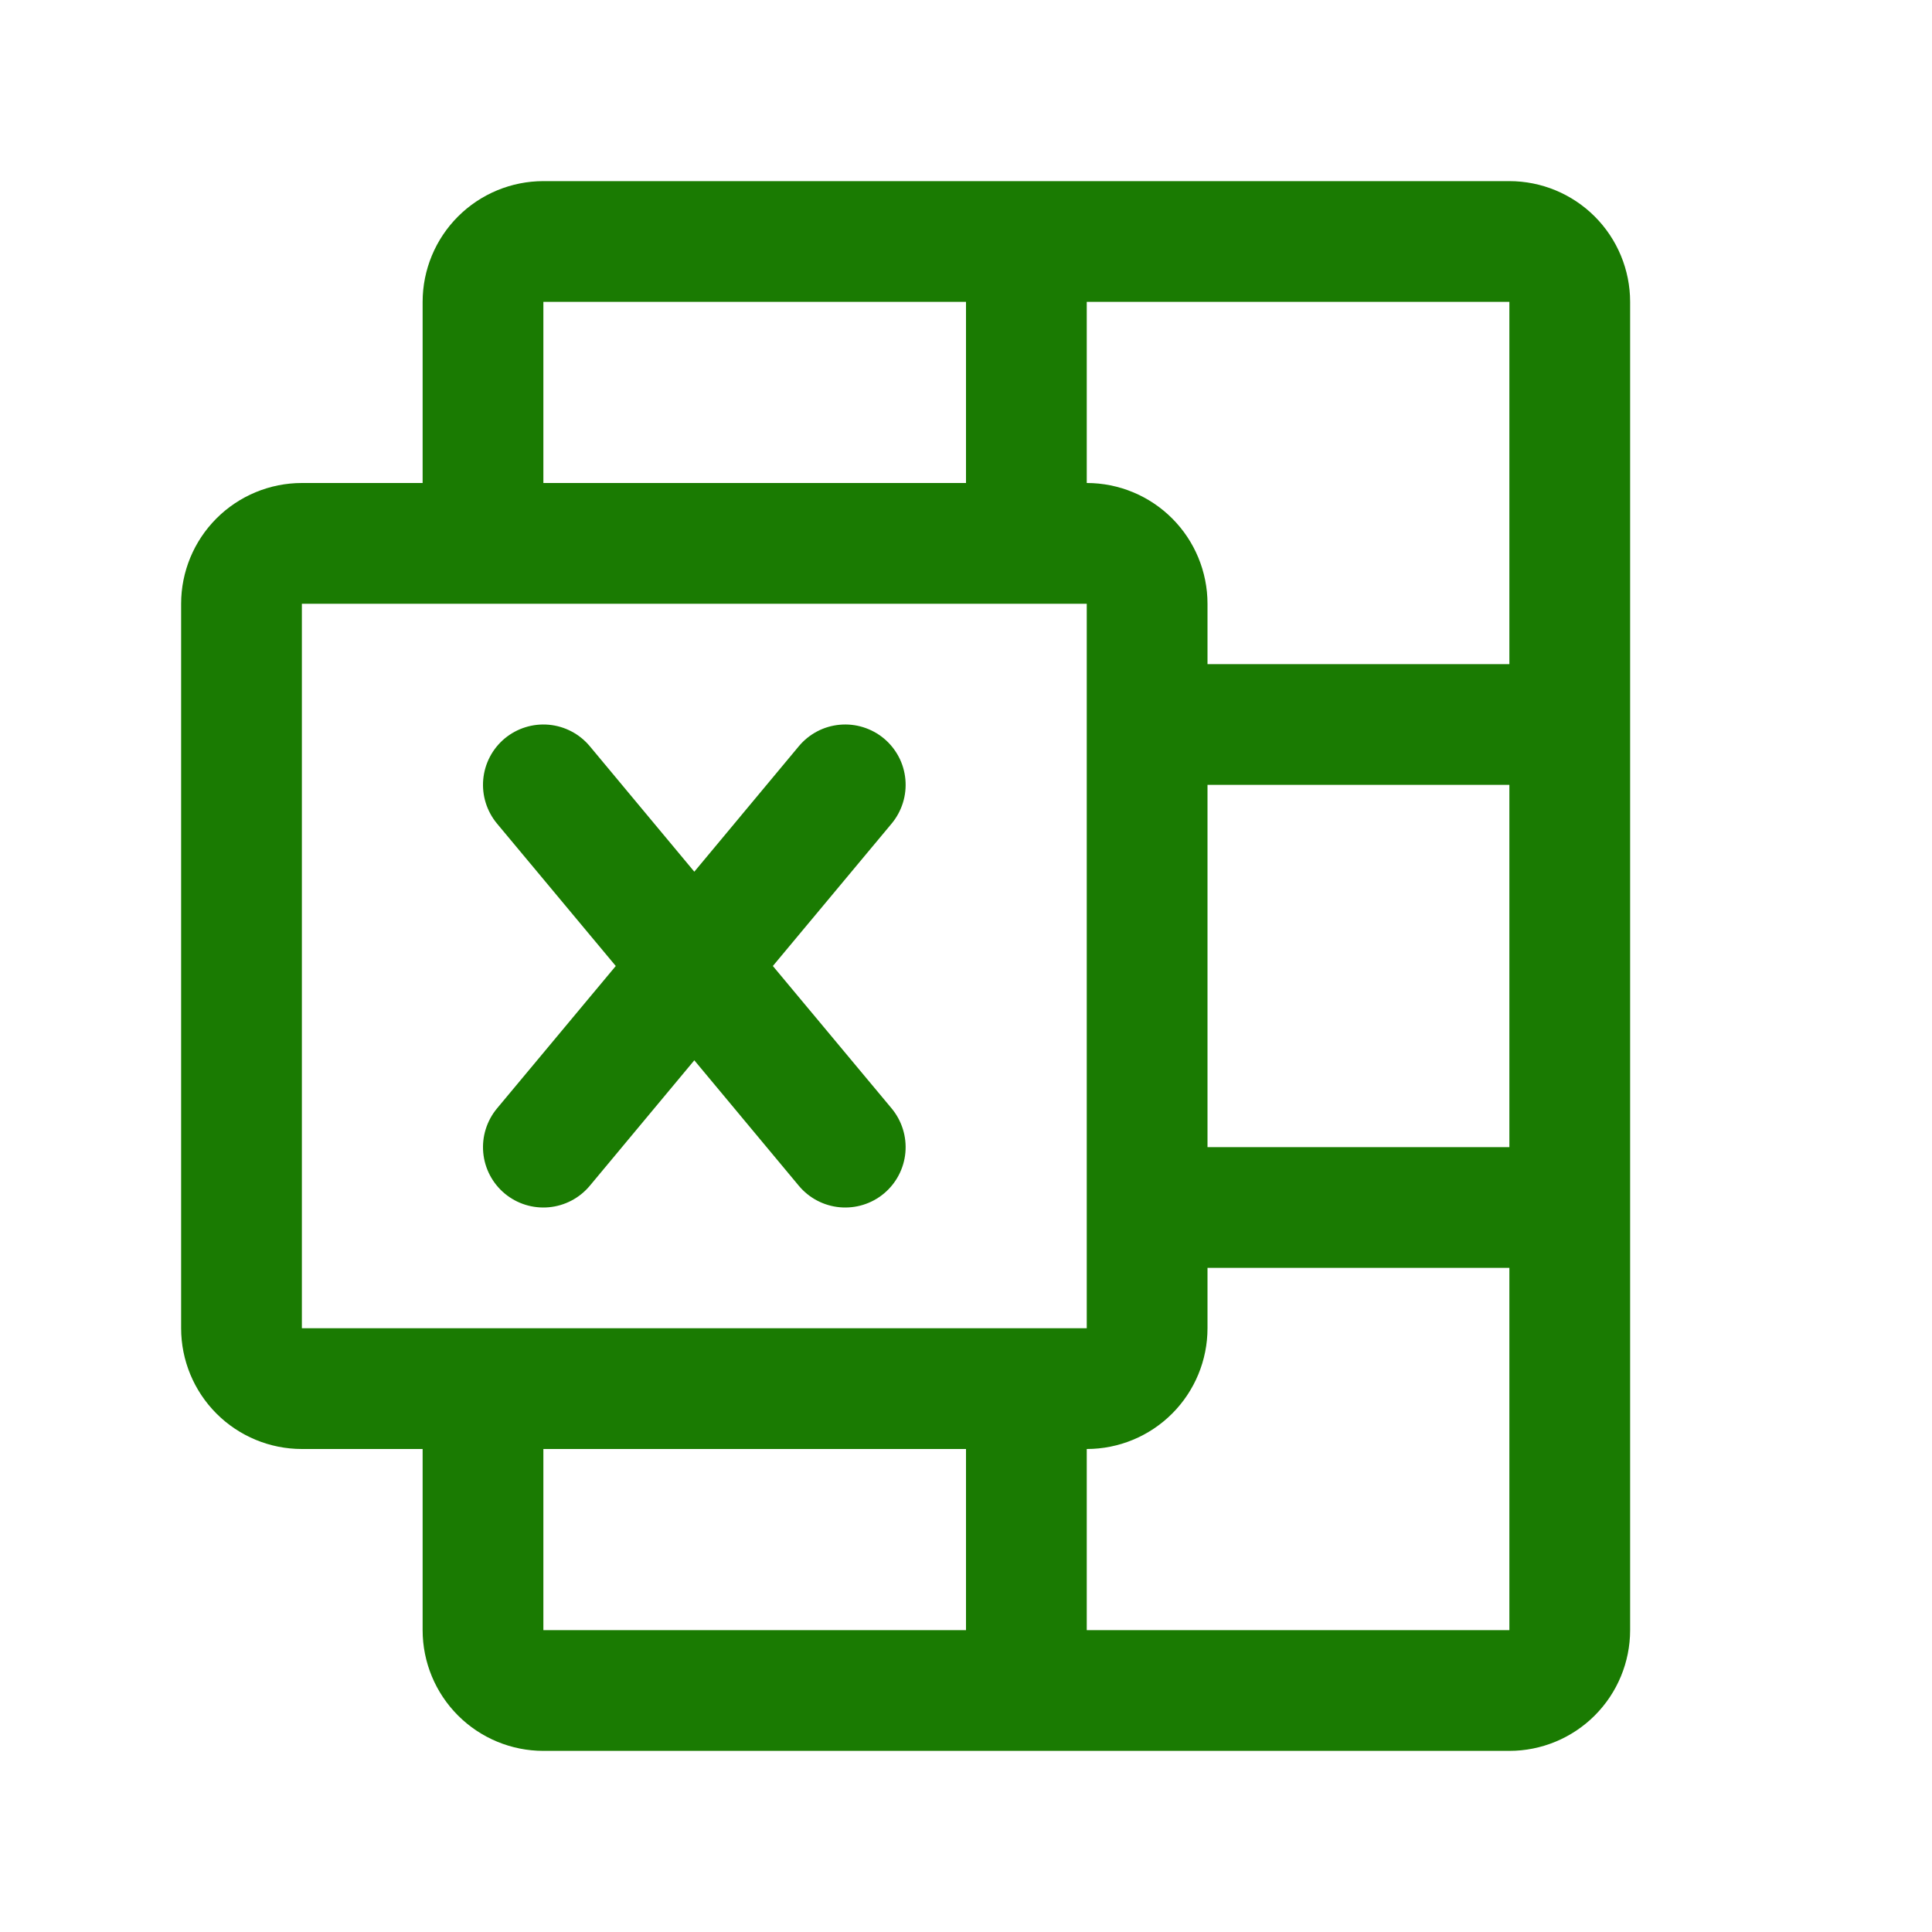 <svg width="32" height="32" viewBox="0 0 32 32" fill="none" xmlns="http://www.w3.org/2000/svg">
<path d="M25 3H9C8.47 3 7.961 3.211 7.586 3.586C7.211 3.961 7 4.47 7 5V8H5C4.47 8 3.961 8.211 3.586 8.586C3.211 8.961 3 9.47 3 10V22C3 22.53 3.211 23.039 3.586 23.414C3.961 23.789 4.47 24 5 24H7V27C7 27.53 7.211 28.039 7.586 28.414C7.961 28.789 8.47 29 9 29H25C25.53 29 26.039 28.789 26.414 28.414C26.789 28.039 27 27.53 27 27V5C27 4.47 26.789 3.961 26.414 3.586C26.039 3.211 25.53 3 25 3ZM20 13H25V19H20V13ZM25 11H20V10C20 9.47 19.789 8.961 19.414 8.586C19.039 8.211 18.53 8 18 8V5H25V11ZM9 5H16V8H9V5ZM5 10H18V19.979C18 19.986 18 19.992 18 20C18 20.008 18 20.014 18 20.021V22H5V10ZM9 24H16V27H9V24ZM18 27V24C18.53 24 19.039 23.789 19.414 23.414C19.789 23.039 20 22.53 20 22V21H25V27H18ZM8.231 18.36L10.199 16L8.231 13.64C8.062 13.436 7.98 13.173 8.004 12.909C8.028 12.645 8.156 12.401 8.36 12.231C8.564 12.062 8.827 11.98 9.091 12.004C9.355 12.028 9.599 12.156 9.769 12.36L11.5 14.438L13.231 12.36C13.315 12.259 13.418 12.176 13.535 12.114C13.651 12.053 13.778 12.016 13.909 12.004C14.04 11.992 14.172 12.006 14.297 12.045C14.422 12.084 14.539 12.147 14.64 12.231C14.741 12.315 14.824 12.418 14.886 12.535C14.947 12.651 14.984 12.778 14.996 12.909C15.008 13.04 14.994 13.172 14.955 13.297C14.916 13.422 14.853 13.539 14.769 13.64L12.801 16L14.769 18.36C14.938 18.564 15.02 18.827 14.996 19.091C14.972 19.355 14.844 19.599 14.64 19.769C14.436 19.939 14.173 20.02 13.909 19.996C13.645 19.972 13.401 19.844 13.231 19.64L11.5 17.562L9.769 19.64C9.599 19.844 9.355 19.972 9.091 19.996C8.827 20.02 8.564 19.939 8.36 19.769C8.156 19.599 8.028 19.355 8.004 19.091C7.98 18.827 8.062 18.564 8.231 18.36Z" fill="#1A7B02"/>
</svg>
